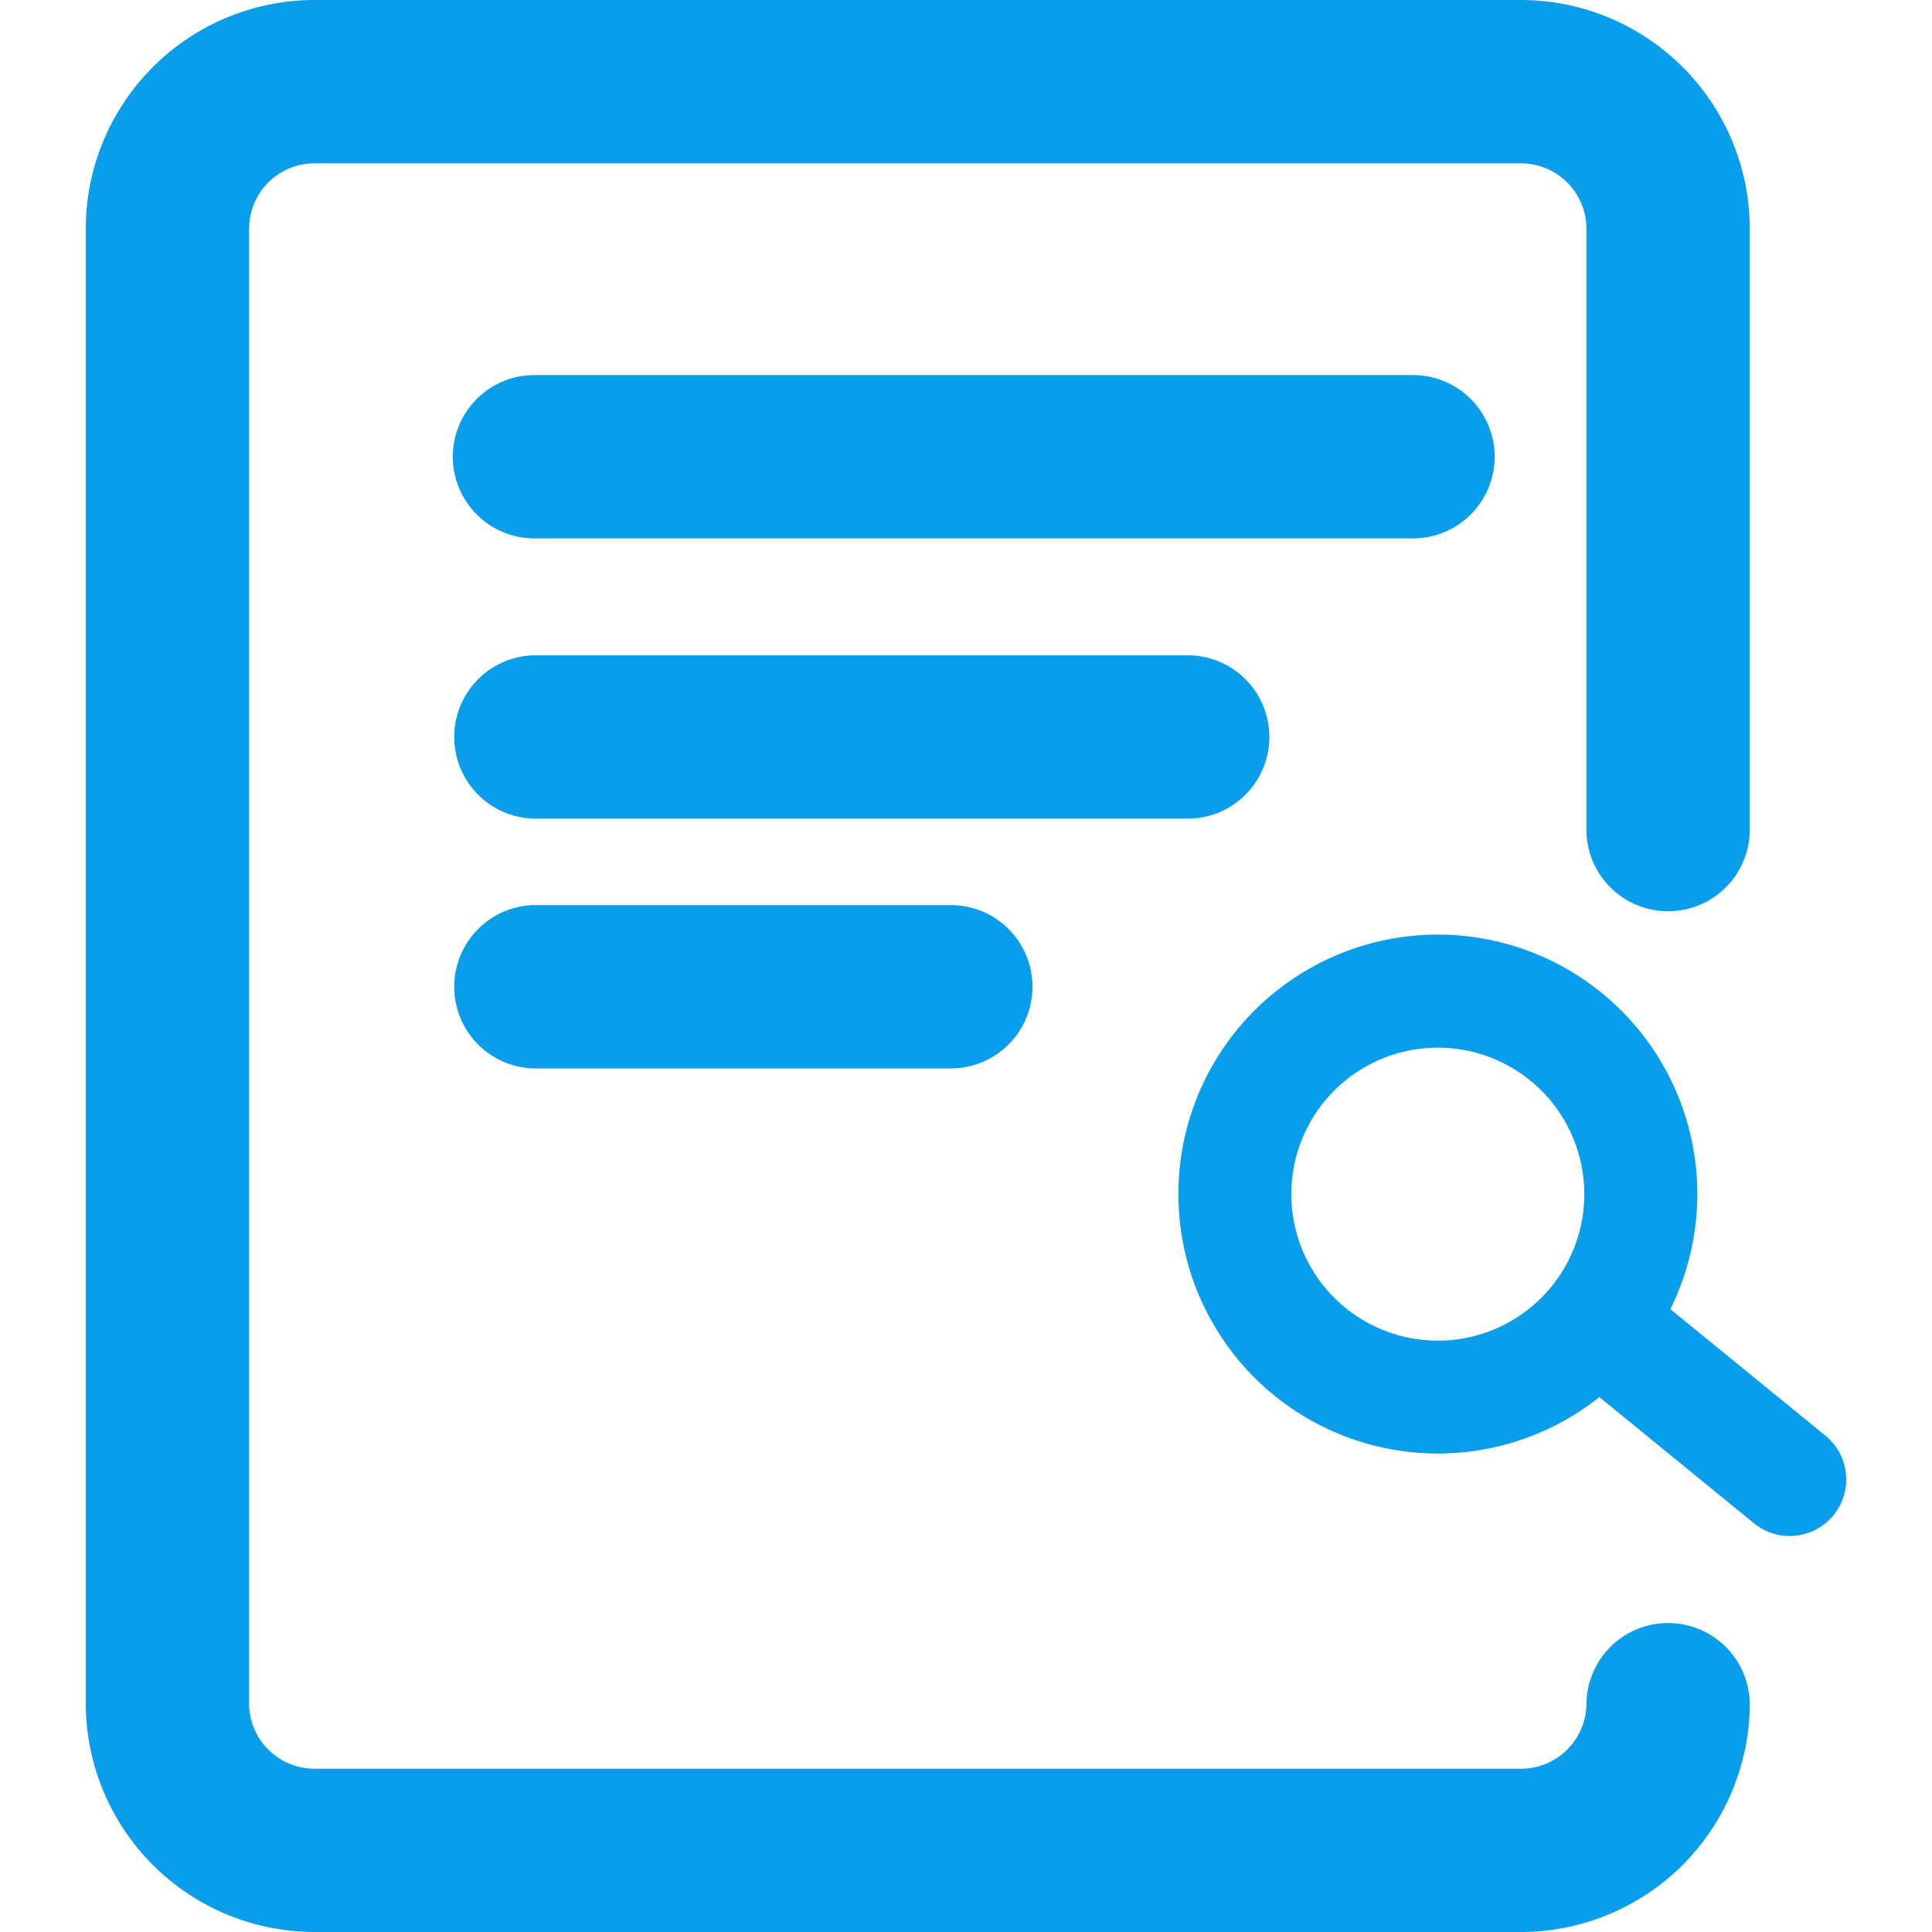 <?xml version="1.0" standalone="no"?><!DOCTYPE svg PUBLIC "-//W3C//DTD SVG 1.1//EN" "http://www.w3.org/Graphics/SVG/1.1/DTD/svg11.dtd"><svg t="1747185726222" class="icon" viewBox="0 0 1024 1024" version="1.1" xmlns="http://www.w3.org/2000/svg" p-id="9304" xmlns:xlink="http://www.w3.org/1999/xlink" width="200" height="200"><path d="M806.164 1024H166.705A121.39 121.39 0 0 1 45.45 902.746V121.254A121.39 121.39 0 0 1 166.705 0h639.459a121.39 121.39 0 0 1 121.254 121.254v319.187a43.294 43.294 0 0 1-86.575 0v-319.187a34.729 34.729 0 0 0-34.679-34.692H166.705a34.729 34.729 0 0 0-34.692 34.692v781.492a34.729 34.729 0 0 0 34.692 34.716h639.459a34.716 34.716 0 0 0 34.679-34.679 43.294 43.294 0 0 1 86.575 0 121.39 121.39 0 0 1-121.254 121.217z" p-id="9305" fill="#099eeb"></path><path d="M748.92 285.358H283.288a43.281 43.281 0 0 1 0-86.563h465.632a43.281 43.281 0 0 1 0 86.563zM630.241 433.898H283.288a43.294 43.294 0 0 1 0-86.575h346.953a43.294 43.294 0 0 1 0 86.575zM504.686 566.293H283.288a43.294 43.294 0 0 1 0-86.575h221.398a43.294 43.294 0 0 1 0 86.575zM761.995 770.4a137.522 137.522 0 1 1 136.918-151.374 137.534 137.534 0 0 1-122.98 150.671q-7.025 0.702-13.938 0.702z m0.16-215.113c-2.613 0-5.225 0.136-7.875 0.394a77.64 77.64 0 1 0 85.034 69.383 77.64 77.64 0 0 0-77.16-69.778z" p-id="9306" fill="#099eeb"></path><path d="M948.566 814.113a29.836 29.836 0 0 1-18.929-6.753l-102.707-83.802a29.972 29.972 0 0 1 37.834-46.461l102.707 83.802a29.959 29.959 0 0 1-18.905 53.214z" p-id="9307" fill="#099eeb"></path></svg>